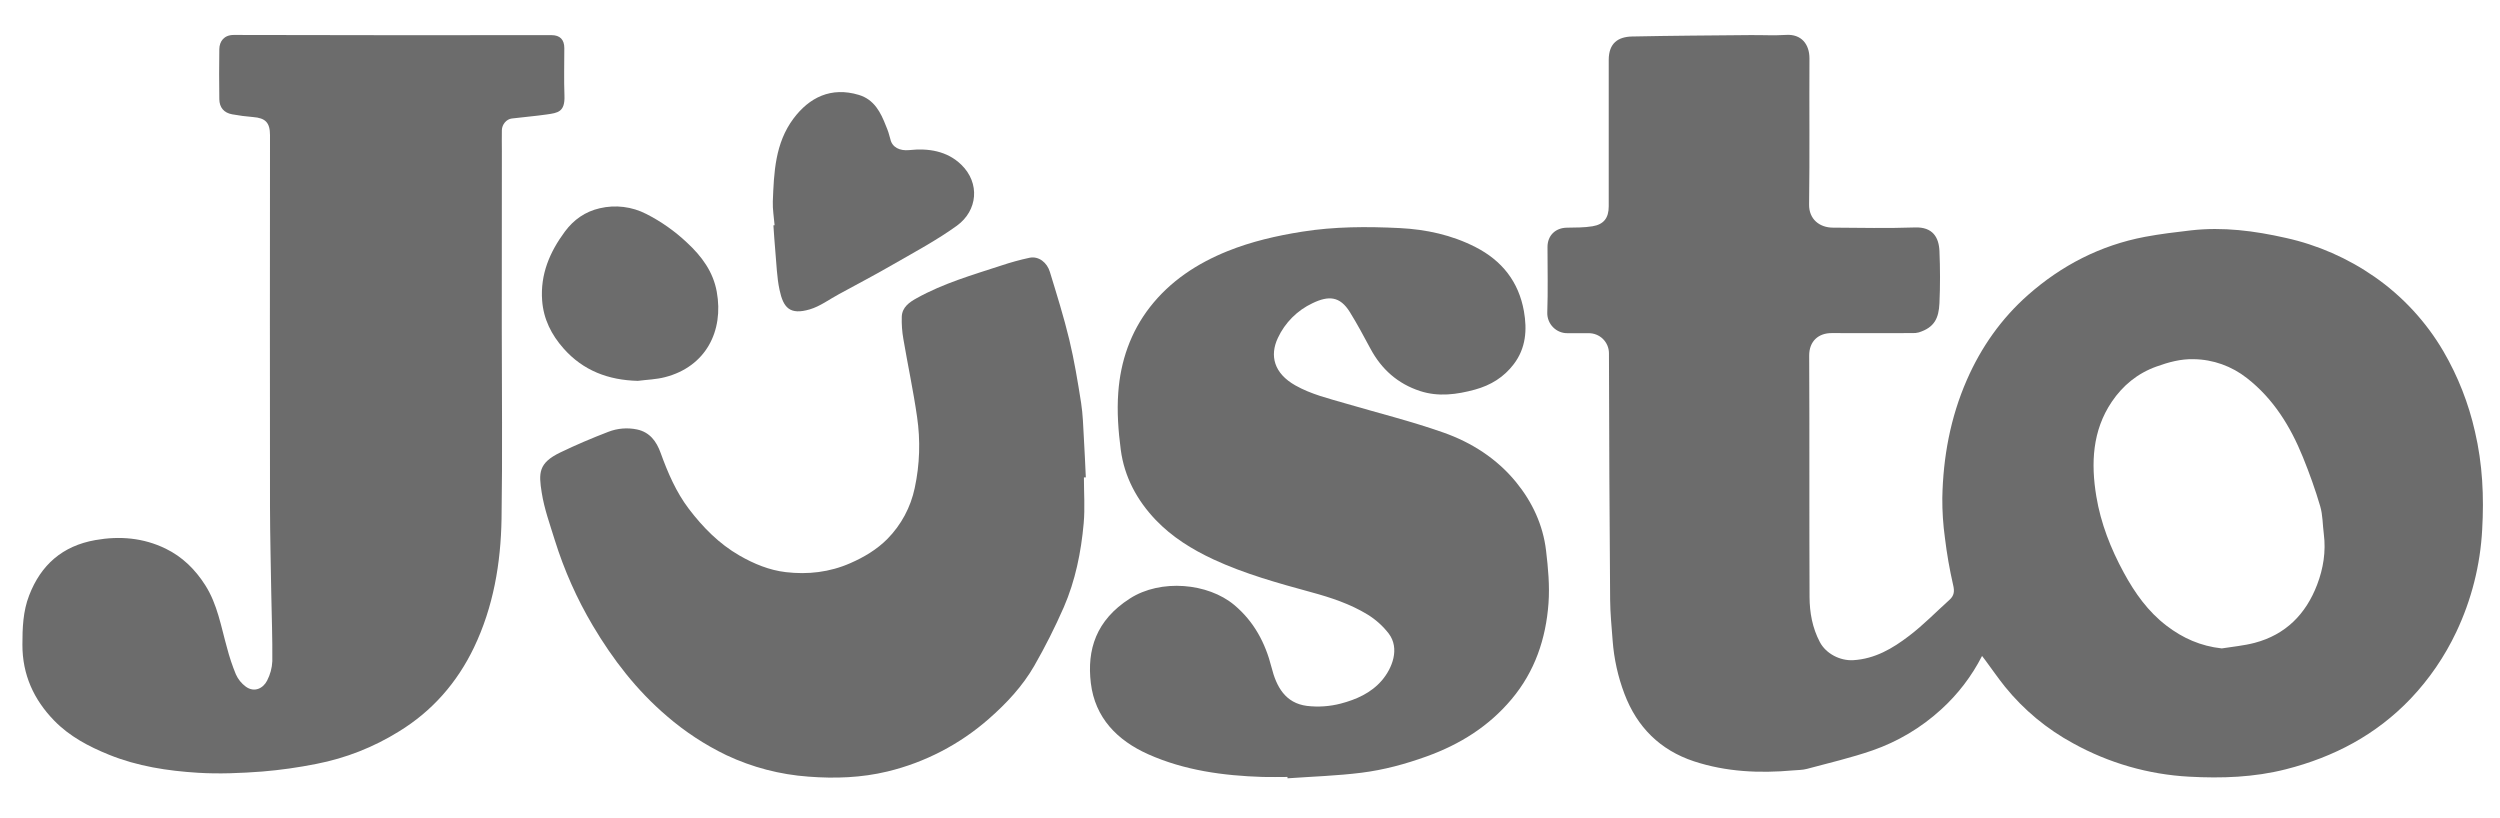 <svg width="55" height="18" viewBox="0 0 55 18" fill="none" xmlns="http://www.w3.org/2000/svg">
<g clip-path="url(#clip0_1_31)">
<path d="M43.605 14.431C43.378 14.876 43.072 15.276 42.702 15.611C42.265 16.01 41.751 16.316 41.192 16.51C40.722 16.672 40.235 16.786 39.754 16.915C39.656 16.942 39.549 16.94 39.446 16.949C38.708 17.015 37.976 16.982 37.267 16.749C36.522 16.502 36.016 15.998 35.738 15.265C35.595 14.889 35.508 14.494 35.478 14.093C35.456 13.796 35.426 13.5 35.423 13.203C35.409 11.391 35.4 9.58 35.397 7.768C35.396 7.651 35.348 7.539 35.264 7.456C35.18 7.374 35.067 7.329 34.949 7.33C34.797 7.333 34.644 7.328 34.491 7.33C34.431 7.332 34.372 7.321 34.317 7.299C34.261 7.277 34.211 7.243 34.169 7.201C34.127 7.159 34.094 7.109 34.072 7.054C34.049 6.998 34.039 6.939 34.04 6.88C34.057 6.398 34.045 5.916 34.045 5.434C34.045 5.182 34.218 5.014 34.469 5.009C34.658 5.005 34.849 5.009 35.035 4.978C35.286 4.937 35.392 4.792 35.392 4.54C35.392 3.466 35.392 2.392 35.392 1.319C35.392 0.946 35.601 0.81 35.905 0.803C36.768 0.785 37.63 0.78 38.492 0.772C38.76 0.769 39.028 0.785 39.295 0.768C39.628 0.747 39.81 0.971 39.808 1.29C39.802 2.359 39.815 3.428 39.8 4.497C39.795 4.826 40.034 5.007 40.323 5.008C40.925 5.012 41.527 5.025 42.129 5.004C42.52 4.99 42.655 5.222 42.668 5.523C42.684 5.904 42.685 6.287 42.668 6.668C42.653 7.003 42.556 7.205 42.213 7.313C42.168 7.325 42.121 7.33 42.074 7.328C41.481 7.328 40.89 7.331 40.297 7.328C40.007 7.327 39.8 7.506 39.802 7.825C39.811 9.595 39.802 11.365 39.81 13.136C39.812 13.476 39.872 13.815 40.037 14.126C40.171 14.38 40.48 14.54 40.769 14.524C41.247 14.497 41.638 14.266 42 13.989C42.315 13.75 42.593 13.462 42.888 13.197C42.992 13.104 43.003 13.007 42.968 12.866C42.89 12.524 42.83 12.179 42.788 11.831C42.748 11.541 42.729 11.248 42.731 10.955C42.748 10.058 42.908 9.188 43.27 8.36C43.585 7.639 44.029 7.008 44.617 6.489C45.357 5.836 46.212 5.396 47.186 5.211C47.522 5.148 47.862 5.107 48.201 5.068C48.907 4.988 49.599 5.078 50.288 5.234C50.988 5.389 51.651 5.68 52.239 6.089C52.857 6.519 53.375 7.079 53.755 7.729C54.075 8.278 54.309 8.873 54.449 9.494C54.616 10.206 54.65 10.927 54.608 11.649C54.567 12.431 54.373 13.197 54.038 13.904C53.783 14.443 53.445 14.938 53.034 15.371C52.274 16.167 51.347 16.655 50.289 16.924C49.588 17.103 48.875 17.126 48.162 17.087C47.267 17.039 46.395 16.788 45.611 16.354C45.033 16.041 44.522 15.618 44.109 15.107C43.957 14.918 43.819 14.716 43.674 14.521C43.652 14.491 43.629 14.463 43.605 14.431ZM48.879 14.265C49.12 14.226 49.366 14.205 49.601 14.143C50.285 13.963 50.73 13.51 50.977 12.863C51.113 12.507 51.173 12.133 51.124 11.749C51.097 11.544 51.102 11.331 51.044 11.136C50.937 10.771 50.807 10.41 50.664 10.057C50.39 9.383 50.017 8.774 49.432 8.318C49.098 8.055 48.688 7.908 48.263 7.902C47.976 7.894 47.709 7.968 47.442 8.064C47.025 8.213 46.7 8.483 46.46 8.838C46.03 9.474 45.999 10.194 46.119 10.92C46.217 11.513 46.436 12.07 46.724 12.599C46.966 13.045 47.255 13.453 47.663 13.765C48.02 14.039 48.416 14.215 48.879 14.265Z" fill="#6C6C6C"/>
<path d="M11.039 7.187C11.039 8.595 11.056 10.003 11.034 11.41C11.018 12.39 10.855 13.352 10.427 14.246C10.057 15.016 9.512 15.642 8.777 16.092C8.221 16.438 7.606 16.68 6.964 16.805C6.569 16.884 6.169 16.941 5.768 16.974C5.299 17.009 4.825 17.03 4.356 17.001C3.689 16.96 3.024 16.858 2.398 16.604C1.953 16.424 1.528 16.2 1.19 15.851C0.741 15.389 0.492 14.841 0.493 14.184C0.493 13.814 0.506 13.448 0.641 13.1C0.9 12.426 1.375 12.01 2.097 11.882C2.633 11.787 3.153 11.831 3.644 12.07C4.012 12.249 4.294 12.527 4.514 12.872C4.785 13.296 4.862 13.784 4.995 14.253C5.046 14.451 5.111 14.646 5.189 14.835C5.237 14.943 5.312 15.036 5.407 15.106C5.597 15.244 5.792 15.142 5.877 14.972C5.945 14.84 5.985 14.695 5.991 14.546C5.996 14.052 5.977 13.557 5.968 13.062C5.958 12.43 5.942 11.797 5.94 11.164C5.937 8.434 5.937 5.705 5.94 2.975C5.94 2.698 5.841 2.596 5.567 2.575C5.413 2.563 5.259 2.543 5.107 2.515C4.927 2.482 4.828 2.366 4.825 2.183C4.82 1.815 4.819 1.448 4.825 1.08C4.828 0.912 4.927 0.769 5.141 0.769C7.47 0.775 9.801 0.776 12.132 0.773C12.319 0.773 12.415 0.87 12.415 1.059C12.415 1.408 12.405 1.756 12.418 2.104C12.432 2.465 12.272 2.483 12.03 2.518C11.774 2.555 11.517 2.575 11.26 2.607C11.142 2.621 11.043 2.738 11.041 2.865C11.038 3.018 11.041 3.171 11.041 3.324L11.039 7.187Z" fill="#6C6C6C"/>
<path d="M28.324 17.093C28.143 17.093 27.961 17.098 27.78 17.093C26.912 17.065 26.058 16.95 25.259 16.593C24.581 16.289 24.09 15.794 23.998 15.025C23.912 14.297 24.109 13.647 24.858 13.167C25.537 12.731 26.576 12.826 27.154 13.31C27.587 13.673 27.837 14.142 27.974 14.683C28.08 15.105 28.275 15.469 28.754 15.53C29.002 15.559 29.254 15.542 29.496 15.479C29.835 15.39 30.162 15.248 30.402 14.968C30.631 14.7 30.8 14.266 30.552 13.938C30.423 13.771 30.265 13.629 30.085 13.519C29.705 13.287 29.282 13.147 28.852 13.03C28.119 12.829 27.387 12.628 26.694 12.306C26.223 12.086 25.787 11.816 25.426 11.439C25.012 11.005 24.736 10.491 24.657 9.896C24.602 9.48 24.571 9.053 24.602 8.635C24.651 7.949 24.871 7.307 25.299 6.756C25.746 6.183 26.335 5.796 27.006 5.525C27.533 5.313 28.082 5.187 28.64 5.098C29.356 4.983 30.079 4.982 30.798 5.018C31.372 5.047 31.937 5.168 32.459 5.435C33.045 5.734 33.411 6.199 33.526 6.845C33.599 7.256 33.571 7.659 33.303 8.011C33.084 8.3 32.795 8.476 32.45 8.571C32.048 8.681 31.645 8.734 31.242 8.603C30.752 8.443 30.392 8.124 30.149 7.669C30.003 7.398 29.858 7.125 29.695 6.863C29.478 6.515 29.23 6.5 28.876 6.67C28.54 6.828 28.27 7.098 28.113 7.435C27.929 7.826 28.027 8.213 28.498 8.479C28.845 8.675 29.225 8.765 29.6 8.875C30.319 9.086 31.049 9.267 31.755 9.516C32.374 9.734 32.93 10.089 33.352 10.605C33.71 11.043 33.946 11.548 34.013 12.111C34.059 12.496 34.095 12.888 34.067 13.272C34.01 14.051 33.769 14.77 33.255 15.382C32.752 15.982 32.119 16.376 31.389 16.64C30.921 16.809 30.443 16.939 29.953 17C29.414 17.068 28.869 17.084 28.326 17.123C28.326 17.113 28.325 17.104 28.324 17.093Z" fill="#6C6C6C"/>
<path d="M23.846 10.503C23.846 10.84 23.871 11.179 23.841 11.514C23.784 12.148 23.658 12.773 23.403 13.36C23.21 13.8 22.994 14.229 22.755 14.646C22.497 15.096 22.142 15.475 21.754 15.815C21.115 16.376 20.349 16.774 19.523 16.973C18.953 17.111 18.366 17.131 17.786 17.086C17.16 17.041 16.548 16.881 15.981 16.614C15.508 16.386 15.068 16.097 14.671 15.754C14.008 15.188 13.485 14.511 13.042 13.764C12.692 13.174 12.412 12.544 12.207 11.888C12.1 11.541 11.974 11.195 11.918 10.839C11.85 10.409 11.841 10.188 12.327 9.954C12.671 9.788 13.024 9.638 13.381 9.501C13.582 9.422 13.803 9.404 14.014 9.448C14.298 9.508 14.444 9.714 14.534 9.964C14.692 10.4 14.873 10.824 15.156 11.197C15.466 11.603 15.818 11.962 16.267 12.221C16.587 12.405 16.926 12.545 17.288 12.587C17.771 12.644 18.25 12.59 18.704 12.391C19.007 12.259 19.291 12.09 19.522 11.857C19.826 11.549 20.035 11.16 20.124 10.736C20.235 10.22 20.252 9.69 20.175 9.168C20.093 8.595 19.971 8.029 19.874 7.458C19.845 7.295 19.834 7.13 19.839 6.965C19.848 6.758 20.006 6.649 20.167 6.56C20.754 6.233 21.397 6.048 22.03 5.841C22.233 5.773 22.44 5.716 22.649 5.671C22.856 5.629 23.036 5.779 23.097 5.981C23.248 6.475 23.403 6.969 23.524 7.471C23.634 7.93 23.711 8.396 23.784 8.861C23.824 9.116 23.83 9.377 23.845 9.636C23.863 9.925 23.874 10.214 23.888 10.503L23.846 10.503Z" fill="#6C6C6C"/>
<path d="M17.041 4.955C17.027 4.781 16.996 4.606 17.002 4.432C17.027 3.794 17.051 3.151 17.457 2.608C17.803 2.146 18.281 1.903 18.895 2.088C19.234 2.191 19.375 2.471 19.491 2.77C19.532 2.864 19.564 2.962 19.588 3.061C19.626 3.241 19.794 3.324 20.006 3.302C20.422 3.257 20.837 3.32 21.15 3.625C21.562 4.026 21.513 4.631 21.051 4.966C20.614 5.281 20.134 5.539 19.663 5.809C19.267 6.039 18.861 6.251 18.458 6.471C18.245 6.585 18.043 6.739 17.816 6.806C17.375 6.936 17.233 6.769 17.15 6.378C17.09 6.1 17.084 5.81 17.057 5.524C17.04 5.336 17.028 5.147 17.015 4.958L17.041 4.955Z" fill="#6C6C6C"/>
<path d="M14.032 8.379C13.385 8.363 12.829 8.154 12.398 7.666C12.132 7.366 11.957 7.021 11.927 6.611C11.885 6.035 12.093 5.546 12.428 5.094C12.623 4.831 12.877 4.655 13.193 4.582C13.539 4.5 13.904 4.545 14.22 4.708C14.547 4.874 14.848 5.087 15.114 5.338C15.438 5.638 15.69 5.978 15.769 6.42C15.925 7.28 15.531 8.065 14.632 8.297C14.438 8.348 14.232 8.353 14.032 8.379Z" fill="#6C6C6C"/>
</g>
<defs>
<clipPath id="clip0_1_31">
<rect width="54.133" height="16.357" fill="white" transform="translate(0.493 0.767)"/>
</clipPath>
</defs>
</svg>
